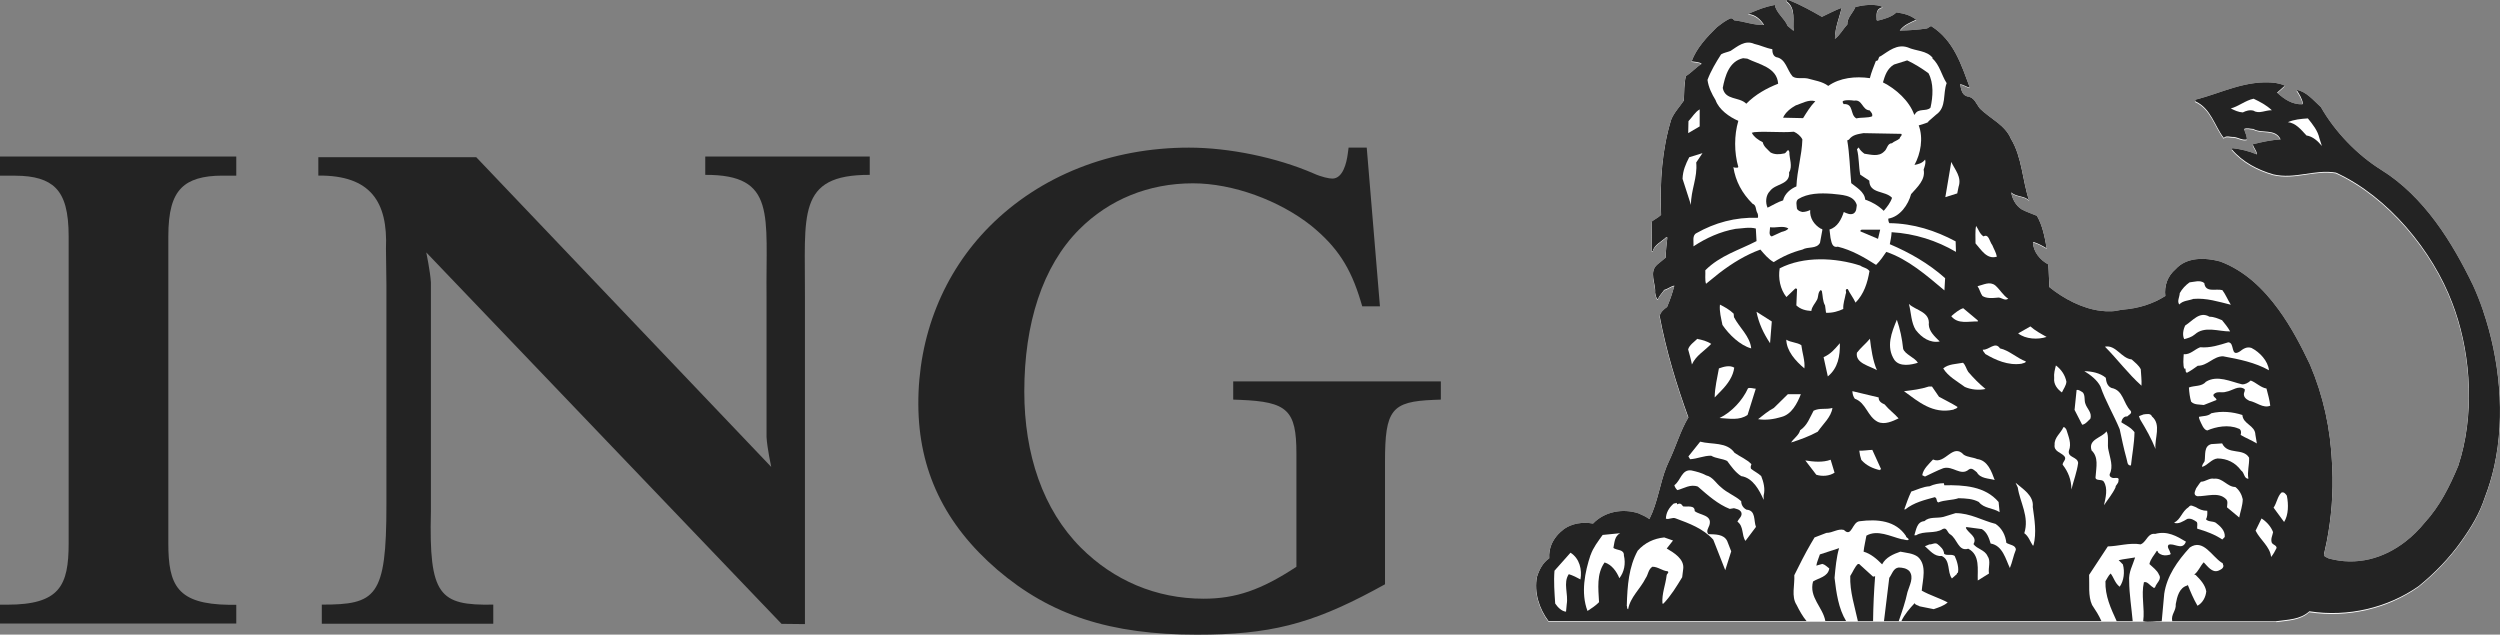 <?xml version="1.0" encoding="UTF-8"?><svg id="Layer_2" xmlns="http://www.w3.org/2000/svg" viewBox="0 0 390 99"><rect x="0" y="0" width="390" height="99" fill="#808080" stroke="none"/><defs><style>.cls-1{fill:#232323;}.cls-1,.cls-2,.cls-3{fill-rule:evenodd;}.cls-2{fill:#fff;}.cls-3{fill:#f60;}</style></defs><g id="svg2"><g id="Layer_1-2"><g id="g9"><g id="g11"><path id="path13" class="cls-1" d="M2.42,27.41c2.93,0,4.97,.62,6.24,1.89,1.42,1.42,2.05,3.76,2.05,7.59v47.86c0,6.62-1.39,9.58-9.59,9.58H0v2.94H36.86v-2.92h-1.11c-8.12-.11-9.49-3.05-9.49-9.59V36.88c0-3.82,.63-6.15,2.05-7.57,1.28-1.29,3.36-1.91,6.35-1.91h2.2v-2.98H0v2.98H2.42Z"/><path id="path15" class="cls-1" d="M120.31,72.84s-.64-2.99-.73-4.66v-21.86c-.14-12.75,1.6-19.09-9.56-19.04v-2.86h25.66v2.86c-11.49-.05-10.04,6.3-10.11,19.04v51.04l-3.65-.04-55.42-57.94s.62,2.98,.72,4.66v35.8c-.31,13.06,1.3,14.64,9.73,14.48v2.98h-26.75v-2.98c8.43,0,10.09-1.11,10.08-15.55V44.37l-.07-5.6c.31-7.25-2.37-11.45-10.55-11.38v-2.87h24.63s46.03,48.33,46.03,48.33Z"/><path id="path17" class="cls-1" d="M213.21,23.03h-2.83l-.13,.97c-.19,1.44-.76,3.86-2.41,3.86-.47,0-1.64-.22-2.96-.82-5.73-2.48-13.15-4.01-19.4-4.01-12.16,0-23.19,4.35-31.08,12.26-7.24,7.26-11.2,17.15-11.14,27.84,.05,10.24,4.08,18.65,12.32,25.75,8.31,7.1,17.61,10.13,31.14,10.13,11.27,0,17.72-1.62,27.61-6.92l1.73-.94v-19.1c0-8.14,1-9.41,7.63-9.67l1.08-.04v-2.84h-32.39v2.84l1.08,.04c7.38,.29,8.78,1.61,8.78,8.34v17.7c-5.48,3.61-9.46,4.98-14.48,4.98-7.43,0-14.04-2.87-19.12-7.94-5.95-5.94-8.85-14.6-8.85-24.39,0-10.54,2.81-19.53,8.6-25.31,4.61-4.6,10.73-7.16,17.71-7.16,6.24,0,13.48,2.67,18.45,6.61,4.04,3.3,6.14,6.5,7.72,11.78l.24,.8h2.76l-2.06-24.76Z"/></g><g id="g19"><path id="path21" class="cls-2" d="M355.08,97.06c1.8-.27,3.71-.23,5.15-1.55,6.08,.93,12.25-.57,17.03-3.92,2.52-2.03,4.79-4.39,6.63-6.96,1.62-2.27,2.89-4.38,3.72-6.92,.62-1.57,1.1-3.19,1.47-4.87,1.74-7.89,.82-16.71-1.75-24.21-.47-1.39-1.01-2.74-1.59-4.03-3.21-6.62-7.57-13.77-14.3-17.96-3.79-2.36-7.27-6.01-9.41-9.79-1.16-1.05-2.28-2.43-3.78-2.68,.41,.68,.86,1.34,.98,2.13l-.09,.11c-1.6,.05-2.85-.8-3.94-1.82l1.2-1.09c-.46-.23-.98-.32-1.48-.44-4.6-.52-8.38,1.6-12.46,2.62l-.06,.23c2.5,1.11,3.03,3.87,4.49,5.74,.36-.43,.98-.12,1.48-.16,.73,.04,1.41,.57,2.12,.38,.02-.61-.32-1.09-.43-1.64,.43-.2,.95-.02,1.44,0,1.32,.77,3.43-.14,4.26,1.64-1.5,.09-2.92,.41-4.33,.75,.09,.57,.66,1.02,.62,1.59-1.21-.5-2.48-.82-3.83-.97l-.07,.2c1.71,2,4.05,3.19,6.45,3.89,3.44,.8,6.47-.84,9.79-.27,8.16,3.73,15.13,12.27,18.16,20.37,.15,.39,.29,.78,.43,1.18,2.54,7.4,3.02,16.49,.48,24.21-1.35,3.21-2.84,6.24-5.23,8.85-.9,1.11-1.9,2.1-2.99,2.94-3.42,2.66-7.63,3.83-11.98,2.64-.27-.19-.82-.23-.73-.71,.15-.63,.29-1.28,.42-1.94,.72-3.7,1.05-7.59,.86-11.48,0-.17,0-.33-.01-.5-.24-5.65-1.37-10.72-3.44-15.61-1.33-2.8-2.92-5.86-4.91-8.6-2.38-3.27-5.33-6.1-9.12-7.51-2.32-.62-5.19-.73-6.95,1.2-1.25,1.1-1.77,2.57-1.59,4.19-1.96,1.24-4.16,1.91-6.56,2.11-.59,.05-1.19,.27-1.8,.26-.58,.03-1.14,0-1.7-.07-2.88-.35-5.8-1.91-8.02-3.69-.05-1.18-.11-2.3-.16-3.55-1.27-.66-2.32-1.91-2.41-3.39l.11-.11c.73,.23,1.37,.59,2.03,.97-.3-1.77-.64-3.53-1.52-5.07-.82-.34-1.64-.62-2.41-1.03-.89-.59-1.46-1.66-1.59-2.64,.8,.77,2.18,.5,2.8,1.32-1.07-3.16-1.09-6.78-2.85-9.67-.89-2.14-3.21-3.12-4.81-4.68-.62-.75-.86-1.8-1.98-1.92-.91-.23-.98-1.25-1.14-1.91,.57,.07,1.04,.45,1.52,.54-1.32-3.5-2.48-7.39-6.06-9.62l-.61,.39c-1.39,.2-2.87,.3-4.26,.34,.62-.91,1.71-1.3,2.57-1.71-1-.75-1.83-.93-3.08-1.13-.73,.72-2.04,1.09-2.98,1.3l-.12-.09c-.02-.82-.21-1.82,1.02-2.03-1.19-.57-3.15-.34-4.36,0-.34,.89-1.32,1.68-1.25,2.74-.7,.73-1.2,1.71-1.94,2.23-.02-1.75,.73-3.37,1.04-4.85-1.02,.39-2.07,.93-3.07,1.41-1.61-.93-3.32-1.86-5.05-2.57-.16-.07-.5-.13-.43,.16,1.48,1.07,.91,3.07,1.07,4.59l-.93-.77c-.46-1.16-1.77-2-2-3.27-1.55,.3-2.54,.71-3.98,1.32l-.2,.11c1.07,0,1.98,.84,2.5,1.68-1.62,.09-3.05-.55-4.65-.71-.16-.16-.3-.34-.55-.32-.8,.3-1.48,.86-2.18,1.41-1.57,1.55-3.17,3.26-3.92,5.3,.53,.09,1.19,.07,1.57,.38-.86,.52-1.62,1.41-2.46,1.91-.3,1.18-.25,2.53-.32,3.82-.66,1-1.55,1.89-1.98,3.01-1.41,4.57-1.78,9.64-1.57,14.83-.46,.44-1.05,.71-1.48,1.05l.05,4.64h.11c.2-.97,1.37-1.52,2.07-2.18h.23c-.11,1.05-.25,2.09-.27,3.16l-1.32,1.09c-1.32,1.16-.21,2.91-.32,4.37,.09,.38,.16,.95,.43,1.05,.16-.57,.66-.98,.98-1.48,.57-.13,1.07-.59,1.59-.66-.3,1.14-.68,2.25-1.14,3.34-.22,.14-.47,.34-.69,.57-.23,.25-.42,.53-.47,.84,1.03,5.39,2.64,10.71,4.48,15.79-1.25,2.12-1.96,4.61-3,6.8-.15,.3-.28,.62-.41,.93-1.05,2.65-1.37,5.6-2.67,8.14-.53-.36-1.1-.64-1.68-.89-2.46-.82-5.31-.3-7.11,1.59-1.6-.3-3.24-.02-4.49,.82-.9,.67-1.59,1.48-1.99,2.43-.27,.66-.4,1.38-.36,2.17-1.02,.7-1.57,1.79-1.91,2.89-.48,2.46,.39,5.01,1.8,6.9h113.53Z"/><path id="path23" class="cls-2" d="M340,45.9c-.02,.59-.46,1.25-.07,1.75,.55-.62,1.46-.59,2.19-.86,2.02-.18,3.96,.45,5.85,.91-.47-.75-.8-1.59-1.32-2.28-1.05-.27-2.64,.45-2.82-1.09-.64-.55-1.65-.16-2.3-.12-.64,.46-1.16,1.02-1.53,1.68h0Z"/><path id="path25" class="cls-2" d="M270.39,26.26s-.02-.02-.03-.02c0,0,0,.01,0,.02h.03Z"/><path id="path27" class="cls-2" d="M278.67,46.48l1.37-1.32c.12,0,.2,.02,.27,.12l-.11,2.52c.66,.62,1.48,.82,2.34,.87,.07-.68,.59-1.16,.89-1.75,.25-.48,.09-1.18,.59-1.53l.16,.16c.16,.75,.12,1.59,.51,2.25,.05,.36,.11,.82,.16,1.14,1,.05,1.91-.23,2.69-.59-.05-.86,.25-1.57,.38-2.37,.21-.27-.25-.77,.32-.75,.32,.68,.89,1.39,1.21,2.11,1.32-1.34,1.87-3.09,2.19-4.91-.38-.53-.98-.53-1.44-.87-3.87-1.25-8.84-1.5-12.58,.43-.24,1.55,.08,3.26,1.06,4.48Z"/><path id="path29" class="cls-2" d="M242.47,89.18c-.14,1.76,0,3.4,.11,5.13,.37,.57,1.03,1.23,1.68,1.28l.12-1.16c.27-1.62-.59-3.34,.32-4.7,.64,.2,1.27,.52,1.82,.82,.27-1.5-.11-3.25-1.55-4.16,0,0-2.5,2.8-2.5,2.8Z"/><path id="path31" class="cls-2" d="M248.1,86.72c-.89,2.66-1.55,5.95-.47,8.75,.61-.41,1.25-.8,1.79-1.36-.11-2.14-.41-4.43,.87-6.2,1.11,.34,1.87,1.41,2.3,2.46,.75-.96,1.01-2.28,.71-3.55,.05-1-1.1-.77-1.64-1.18,.18-.84,.16-1.82,1.05-2.29l-2.73,.27c-.7,1-1.48,1.98-1.87,3.12Z"/><path id="path33" class="cls-2" d="M253.72,94.58c.12,.21,0,.57,.23,.62,.34-1.91,1.89-3.15,2.74-4.83,.41-.57,.38-1.37,1.04-1.8,.89,0,1.53,.64,2.39,.71,.27,.2-.14,.38-.16,.61-.18,1.55-.77,2.83-.66,4.42h.16c1.21-1.27,2.03-2.65,2.92-4.11l.16-1.29c.2-1.55-1.48-2.55-2.57-3.18l.98-1.25-1.37-.48c-1.6,.16-3.03,.82-4.15,2.07-1.38,2.55-1.61,5.42-1.7,8.51h0Z"/><path id="path35" class="cls-2" d="M259.85,81.08c.52,.16,1-.27,1.52-.04,2.1,.77,4.29,1.57,5.86,3.32l1.87,4.75,.93-2.93-.62-1.59c-.52-1.14-1.96-1.05-2.94-1.09-.41-.45,.02-.98,.16-1.41,.47-1.61-1.51-1.53-2.3-2.18,.05-.98-1.14-.64-1.8-.73l-.23-.27c-.13-.2-.47-.2-.66-.05-.05-.07-.14-.11-.09-.23l-.51,.12c-.7,.62-1.18,1.41-1.2,2.34h0Z"/><path id="path37" class="cls-2" d="M261.17,75.85c.07,.29,.25,.59,.48,.77,1.03-.27,2-.97,3.19-.55,1.53,1.34,3.12,2.75,4.97,3.48l.66-.12c.41,.14,.86,.16,1.14,.62,.25,.62-.38,.98-.59,1.48,1.03,.75,.62,2.1,1.26,3l1.64-2.18c-.38-.96,.02-2.59-1.48-2.68-.5-.25-.84-.75-.82-1.32-.98-.89-2.18-1.27-3.17-2.18-.8-.64-1.27-1.62-2.3-1.85-.7-.38-1.47-.59-2.3-.77-1.53-.23-1.67,1.59-2.67,2.3Z"/><path id="path39" class="cls-2" d="M263.36,71.36l.28,.43c1.14-.07,2.17-.57,3.28-.55,.75,.46,1.73,.44,2.5,.82,.62,.84,1.28,1.8,2.18,2.37,1.85,.27,2.87,2.25,3.51,3.71v-.71c.27-.97-.02-2.12-.39-3-.46-.46-1.11-.76-1.59-1.16-.09-.29-.02-.43,.07-.71-.71-.75-1.75-1.16-2.62-1.75-1.21-1.75-3.53-1.27-5.38-1.75l-1.84,2.3h0Z"/><path id="path41" class="cls-2" d="M263.32,54.67c.2,.71,.45,1.59,.58,2.34,.64-1.41,1.9-2.04,3.01-3.2-.64-.44-1.43-.64-2.14-.78v-.04c-.5,.5-1.28,1-1.46,1.68Z"/><path id="path43" class="cls-2" d="M267.46,62.16l1.02-1.05c1.03-1.05,1.87-2.25,2.03-3.6-.73-.43-1.68-.14-2.39,.11-.26,1.48-.64,2.94-.66,4.53h0Z"/><path id="path45" class="cls-2" d="M268.21,65.37c1.57,.09,3.1,.41,4.38-.47l1.27-4.1c-.41-.02-.82-.2-1.2-.07-.84,1.87-2.53,3.71-4.44,4.64Z"/><path id="path47" class="cls-2" d="M268.67,50.85c1.02,1.5,2.73,3.19,4.49,3.66-.2-1.91-1.84-3.23-2.69-4.87l-.05-.55c-.66-.64-1.46-1.07-2.14-1.41-.11,1.1,.19,2.14,.39,3.17h0Z"/><path id="path49" class="cls-2" d="M274.22,65.55c1.21,.21,2.5,0,3.62-.35,1.62-.38,2.51-2.16,3.05-3.54h-2.03l-2.19,2.14c-.86,.46-1.69,1.14-2.46,1.75h0Z"/><path id="path51" class="cls-2" d="M273.98,48.78c.34,1.77,1.09,3.39,2.12,4.92l.27-3.39s-2.39-1.52-2.39-1.52Z"/><path id="path53" class="cls-2" d="M281.44,57.63c.14-1.14-.34-2.46-.47-3.62-.69-.46-1.65-.41-2.35-.86,.04,1.8,1.45,3.32,2.82,4.48Z"/><path id="path55" class="cls-2" d="M279.37,69.19c1.44-.46,2.82-.96,4.14-1.69,.84-1.2,2.12-2.3,2.3-3.71-1.05,.29-1.96-.04-2.94,.44-.59,1.07-.96,2.28-2.1,3.05-.18,.77-1.02,1.3-1.41,1.91Z"/><path id="path57" class="cls-2" d="M281.6,71.99l1.71,2.23c.91,.3,2.05,.2,2.85-.32l-.62-2.03c-1.2,.46-2.64,.32-3.94,.12Z"/><path id="path59" class="cls-2" d="M284.45,55.88l.66,3.01c1.59-1.3,1.92-3.19,1.88-5.19-.91,1.05-1.45,1.68-2.54,2.18h0Z"/><path id="path61" class="cls-2" d="M288.94,61.18c.02,.43,.14,.84,.39,1.18,1.77,.63,1.96,2.8,3.6,3.62,1.07,.48,2.3-.12,3.23-.55-.71-.8-1.51-1.35-2.19-2.19-.48-.2-.96-.5-.93-1.09l-4.1-.97h0Z"/><path id="path63" class="cls-2" d="M290.35,71.92c.78,.89,1.82,1.34,2.92,1.59-.18-.25,.12,0,.16-.16l-1.37-3c-.68,.02-1.39,.16-2.02,.11,.04,.5,.16,.99,.32,1.45h0Z"/><path id="path65" class="cls-2" d="M292.76,57.9c-.64-1.48-.91-3.27-1.09-4.91-.68,.82-1.39,1.34-2.03,2.18-.3,1.68,2.11,2.1,3.12,2.73Z"/><path id="path67" class="cls-2" d="M295.54,56.36c.82,1.07,2.62,.7,3.63,.38-.48-.82-2.02-1.3-2.3-2.18-.16-1.57-.47-3.09-.98-4.53-.8,1.93-1.76,4.23-.35,6.33Z"/><path id="path69" class="cls-2" d="M296.97,61.18c2.28,1.66,4.51,3.59,7.7,2.89,.23-.16,.62-.14,.66-.43-.94-.59-1.93-1.05-2.89-1.59l-1.09-1.59h-.5c-1.23,.41-2.56,.57-3.87,.73h0Z"/><path id="path71" class="cls-2" d="M297.02,79.64h.16c1.37-1.09,2.99-1.46,4.6-1.91,.44,.16,.16,.64,.55,.82,.98-.41,2.17-.32,3.17-.66,1.21,.05,2.19,.07,3.17,.59,.77,1.02,2.23,.91,3.24,1.59l-.16-1.59c-2.12-2.48-5.42-2.66-8.47-2.62l-.07-.32c-.73,0-1.55,.16-2.23,.48-.98,.04-1.91,.52-2.85,.82-.44,.87-.78,1.91-1.1,2.8Z"/><path id="path73" class="cls-2" d="M298.85,51.67c.89,1.16,2.21,2.05,3.71,1.75-.77-.75-1.66-1.55-1.71-2.62,.23-2.03-2-2.18-3.1-3.23,.36,1.37,.32,2.89,1.09,4.1Z"/><path id="path75" class="cls-2" d="M298.62,83.66h.27c1.21-.76,2.96-.18,4.15-.98,.66-.34,.7,.57,1.16,.82,1.11,.68,1.25,2.73,2.82,2.25,1.89,.98,1.41,3.28,1.48,4.96l1.75-1.09c-.16-.89,.34-1.96-.23-2.73-.43-.97-1.61-1.07-2.18-1.86,.68-1.16-.86-1.7-1.19-2.55l.09-.12,2.41,.32c.83,.5,1.12,1.41,1.37,2.25,1.89,.32,2.35,2.46,3.01,3.82,.39-.93,.55-1.94,.93-2.84,.02-.75-.98-.75-1.48-1.09-.14-1.16-.66-2.26-1.68-2.96-2.1-.52-3.94-1.68-6.24-1.68l-1.92,.59c-1.05,.25-2.16-.07-2.96,.66-1.19,.09-1.28,1.39-1.57,2.23h0Z"/><path id="path77" class="cls-2" d="M299.82,74.29l.44,.2c.93-.44,1.87-.93,2.85-1.3,1.52-.43,2.71,1.3,3.99,.21,.48-.34,.88,.16,1.25,.43,.55,1,1.82,.93,2.78,1.21-.48-1.3-1.07-3.07-2.73-3.28-.66-.29-1.44-.27-2.07-.66-1.75-1.93-2.89,1.59-4.81,.73-.68,.76-1.52,1.46-1.69,2.46Z"/><path id="path79" class="cls-2" d="M300.26,85.37c.73,.61,1.48,1.66,2.61,1.52,1.42,.66,.83,2.52,1.6,3.5l.82-.73-.07-.04,.12-.11,.05,.07c.23-.69-.09-1.89-.48-2.69-.52-.36-1.14,.02-1.64-.32-.07-.73-.53-1.09-1.05-1.55-.37-.27-.84,.09-1.25,.07l-.71,.28h0Z"/><path id="path81" class="cls-2" d="M303.11,57.63c.75,1.25,2.21,2.03,3.37,2.89,.95,.44,2.21,.54,3.23,.32-.98-.8-1.87-1.7-2.69-2.66-.32-.45-.39-1.02-.82-1.43-1.08,.21-2.28,.18-3.1,.89h0Z"/><path id="path83" class="cls-2" d="M304.36,49.49c1.05,1.29,2.67,.77,4.15,.82v-.16l-2.28-1.92c-.64,.21-1.32,.77-1.87,1.25h0Z"/><path id="path85" class="cls-2" d="M262.43,28.03l1.32,4.1c-.02-2.32,1.05-4.25,.82-6.62l.98-1.46-2.08,.64c-.55,1.05-1,2.1-1.04,3.35Z"/><path id="path87" class="cls-2" d="M263.32,20.93l1.8-1.05v-2.66c-.75,.46-1.17,1.23-1.75,1.85l-.04,1.86Z"/><path id="path89" class="cls-2" d="M300.26,25.07c-.44,.57-1.09,.71-1.64,.82,.95-1.75,1.41-4.19,.66-6.17,.5-.18,1.05-.27,1.53-.54l-.05-.04,1.26-1.1c1.66-1.14,1.02-3.3,1.64-4.91-.82-1.28-1.07-2.82-2.26-3.89l.07-.04c-.94-1.18-2.62-1.05-3.9-1.64-1.68-.57-2.98,.59-4.19,1.37-.52,.09-.2,.77-.77,.75-.32,.84-.71,1.75-.93,2.68-2.26-.32-4.69-.07-6.49,1.21-.96-.7-2.12-.84-3.24-1.16-.82-.16-1.75,.14-2.34-.32-.86-.97-1.05-2.75-2.53-3-.52-.18-.63-.75-.63-1.25-.98-.16-1.85-.61-2.81-.82-1.45-.66-2.61,.39-3.71,1.09-.48,.21-1.02,.27-1.48,.55-.82,1.27-1.6,2.57-2.12,3.98,.16,1.16,.66,2.19,1.26,3.16,.52,1.48,2.16,2.64,3.55,3.23-.66,2.25-.66,4.94,0,7.21,0,0-.04,.03-.04,.02,0,0-.07,.06-.07,.06-.22,0-.45,.04-.63-.06h-.03c.32,2.17,1.34,4.07,3,5.71,.59,.21,.46,.91,.71,1.37,.16,.2,.18,.63,.11,.82-3.55-.11-6.72,.77-9.56,2.39-.73,.36-.41,1.37-.47,2.07,2-1.32,4.17-2.3,6.56-2.73,1.02-.07,2.19-.32,3.17-.05l.11,1.96c-2.71,1.41-5.67,2.23-8,4.55,.05,.7-.09,1.52,.12,2.12l2.07-1.69c2-1.52,4.1-2.82,6.4-3.66,.62,.73,1.26,1.5,2.08,1.95,1.39-.89,2.89-1.54,4.49-1.95,.84-.5,2.18-.05,2.73-1.05l.39-2.07c-.07-.05-.11-.13-.23-.11-1.07-.62-1.77-1.68-1.68-2.94-.36,.18-.77,.3-1.21,.32-.37-.09-.7-.18-.86-.55-.02-.46-.25-1.14,.2-1.48,1.48-.91,3.4-.96,5.26-.82,1.39,.18,3.4,.11,3.87,1.75-.06,.48-.02,1-.5,1.32-.5,.27-1.07-.02-1.53-.23-.36,1.11-.98,2.37-2.23,2.73l.16,1.32c.16,.59,.2,1.57,1.14,1.36,2.16,.52,4.07,1.64,5.97,2.84,.64-.64,1.14-1.37,1.59-2.03,3.37,1.14,6.29,3.66,9.07,6.01l.12-1.91c-2.64-2.34-5.58-4-8.64-5.3,.12-.62,.25-1.21,.27-1.86,3.62,.2,7.06,1.32,10.05,3.07l-.05-1.64c-3.14-1.68-6.58-2.8-10.34-2.84-.14-.21-.18-.5-.16-.71,1.82-.3,3.12-2.18,3.56-3.82,.93-1.07,2.28-2.23,1.96-3.82,.04-.13,.09-.27,.13-.41,.12-.4,.22-.82,.09-1.19Z"/><path id="path91" class="cls-2" d="M303.43,30.92l1.87-.59,.2-1.05c.53-1.52-.59-2.66-1.14-3.87l-.93,5.51h0Z"/><path id="path93" class="cls-2" d="M308.14,38.13c.89,.97,1.75,2.55,3.33,2.07-.12-.66-.48-1.2-.71-1.79-.41-.48-.55-1.85-1.37-1.36-.62-.41-.77-1.1-1.16-1.64-.18,.84-.07,1.89-.09,2.73Z"/><path id="path95" class="cls-2" d="M308.46,44.8c.34,.48,.44,1.1,.77,1.53,.62,.41,1.53,.34,2.28,.27,.68-.16,1.12,.59,1.75,.16-.79-.5-1.27-1.41-2.03-2.07-.89-.71-1.84-.09-2.78,.11Z"/><path id="path97" class="cls-2" d="M309.67,55.38c1.57,.93,3.57,1.85,5.67,1.53,.23-.12,.62-.09,.66-.37-1.3-.46-2.66-1.75-4.02-2.03-.75-1.16-1.73,.3-2.69,.2,.02,.27,.29,.48,.39,.66Z"/><path id="path99" class="cls-2" d="M314.4,75.47l.34,.73c.34,2.37,1.84,4.55,1.02,7.14,.68,.48,.89,1.27,1.32,1.91h.11c.52-1.98,.16-4.03-.11-6.01,.2-1.8-1.62-2.84-2.69-3.78Z"/><path id="path101" class="cls-2" d="M314.8,52.17c1.19,.91,3.08,1,4.44,.55-.86-.48-1.82-1-2.53-1.64l-1.91,1.09Z"/><path id="path103" class="cls-2" d="M320.41,59.16c-.12,.96,.52,1.75,1.21,2.23,.25-.57,.66-1.05,.7-1.68-.2-.98-.75-1.86-1.64-2.52-.16,.63-.34,1.24-.27,1.98Z"/><path id="path105" class="cls-2" d="M320.49,69.53c-.16,1.07,1.02,1.21,1.52,1.8,.41,.5-.27,.84-.27,1.32,.86,1.11,1.37,2.39,1.37,3.87,.34-1.39,.87-2.71,1.05-4.14-.09-1-1.68-.8-1.44-1.91,.45-1.14-.09-2.25-.39-3.27-.09-.16-.3-.48-.47-.39-.42,.93-1.44,1.59-1.37,2.73Z"/><path id="path107" class="cls-2" d="M323.61,64.11l1.18,2.3c.53-.06,.86-.57,1.27-.93,.32-.96-.52-1.57-.77-2.35-.21-.55,0-1.27-.39-1.75-.29-.18-.64-.48-.98-.39l-.31,3.12h0Z"/><path id="path109" class="cls-2" d="M325.13,58.07c.93,.57,2,1.39,2.5,2.39,.8,2.32,2.08,4.42,3.01,6.67,.34,1.57,.62,2.97,1.05,4.52,.16,.4,.07,1.2,.71,1.14,.18-1.73,.52-3.39,.55-5.19-.57-.75-1.32-1.07-2.03-1.53v-.16c.09-.39,.41-.84,.89-.77,.2-.23,.82-.46,.55-.87-1.19-1.18-1.12-3.22-3.01-3.59-.66-.27-.82-.95-.88-1.59-.89-.75-2.21-1-3.33-1.02Z"/><path id="path111" class="cls-2" d="M326.22,70.4c1.16,1.06,.76,2.61,.66,4.05-.18,.87,.91,.36,1.26,.82,.7,1.05,.29,2.57,.04,3.71,.62-.94,1.32-1.76,1.8-2.78-.02-.39,.47-.57,.46-1.05,.2-.66-.57-.36-.89-.44-.27-.07-.57-.25-.48-.61,.59-1.14,.05-2.5-.18-3.64-.27-.94,.12-2.18-.32-3-.73,1-2.89,1.23-2.35,2.94h0Z"/><path id="path113" class="cls-2" d="M328.34,54.24c2.03,2.05,3.51,4.11,5.7,6.09,.05-.88-.07-1.71-.11-2.57-.32-.61-.91-1.07-1.41-1.52-1.61-.16-2.46-2.33-4.17-1.99Z"/><path id="path115" class="cls-2" d="M333.65,65.08c.05,.2,.14,.38,.23,.59,.89,1.46,1.73,2.96,2.35,4.53-.18-1.68,.96-3.78-.55-5.07-.2-.55-.89-.36-1.32-.32l-.71,.27Z"/><path id="path117" class="cls-2" d="M339.11,81.71c.64,.29,1.46-.23,2.07-.59,.57-.14,1.05,.18,1.48,.48,.18,.36,0,.7,.06,1.05,1.37,.39,2.71,.89,3.92,1.68l.38-.38c.09-.98-.68-1.68-1.41-2.23-.48-.28-1.19-.12-1.52-.55,.23-.36,.23-.91,.2-1.32-.75,0-1.23-.23-1.85-.59-.38-.11-.73-.43-1.05,0-1.14,.78-1.2,1.91-2.3,2.46h0Z"/><path id="path119" class="cls-2" d="M340.71,53.07c.57-.16,1.16-.32,1.64-.73,1.52-1.39,3.73-.46,5.51-.48-.34-.62-.82-1.23-1.25-1.75-.64-.25-1.23-.55-1.96-.55-1.55-.91-2.59,.62-3.78,1.36-.32,.62-.47,1.53-.16,2.14Z"/><path id="path121" class="cls-2" d="M340.75,57.75c0-.06,0-.14,.07-.16,.2,.18-.02,.61,.32,.7,.59-.29,1.14-.7,1.68-1.09,1.53,0,2.44-1.48,3.94-1.48,2.5,.45,4.99,.95,7.17,2.18-.16-1.48-1.43-2.82-2.73-3.48-.73-.25-1.3,.14-1.83,.55-1.53,.96-.73-1.39-1.8-1.43-1.39,.44-2.83,.91-4.37,.78-.91,.34-1.55,1.18-2.57,1.09-.05,.75-.16,1.66,.11,2.34h0Z"/><path id="path123" class="cls-2" d="M341.8,62.83c.47,.5,1.27,.41,1.96,.5l1.98-.77c.02-.36-.59-.46-.46-.86,.55-.62,1.3-.18,1.98-.44,.96-.13,1.94-1.09,2.89-.38-.02,.11,.05,.27-.04,.38-.3,.71,.2,1.14,.75,1.41,1.12,.21,2.16,1.23,3.28,.77-.11-.93-.36-1.79-.59-2.68-.93-.16-1.59-.93-2.46-1.25-.39,.36-.89,.64-1.37,.59-1.75-.41-3.85-1.5-5.62-.38-.64,.77-1.78,.54-2.64,.88,.05,.78,.14,1.53,.35,2.24Z"/><path id="path125" class="cls-2" d="M342.55,76.36c-.14,.39-.52,1.03,.18,1.21,1.46,.05,3.33-.7,4.47,.43,.38,.3,.2,.91,.18,1.3l1.91,1.59c.18-.96,.52-1.82,.55-2.85-.16-.73-.52-1.43-1.16-1.91-1.26,0-1.99-1.47-3.33-1.28-.7-.16-1.32,.46-2.03,.46-.32,.32-.5,.71-.77,1.05h0Z"/><path id="path127" class="cls-2" d="M343.1,65.63c.29,.61,.64,1.61,1.21,1.68,1.34-.59,3.3-.96,4.81-.32,.5,.09,.5,.66,.39,1.03,.77,.45,1.71,.81,2.53,1.32l-.23-1.36c-.05-1.48-1.92-1.62-2.03-3.08-1.53-.5-3.23-.66-4.85-.27-.53,.48-1.28,.41-1.92,.55-.04,.18,.07,.29,.09,.45Z"/><path id="path129" class="cls-2" d="M343.49,73c.89-.25,1.45-1.23,2.41-1.32,1.46,.02,2.76,.61,3.67,1.86,.55,.36,.44,1.3,1.14,1.3-.2-1.12,.16-2.14,.12-3.28-.96-1.59-3.32-.36-4.21-2.23l-1.68,.11c-1.21,.3-.89,1.71-1.05,2.66-.14,.3-.41,.52-.38,.89h0Z"/><path id="path131" class="cls-2" d="M351.84,82.95c.71,1.41,2.26,2.48,2.42,4.1,.37-.44,.62-.93,.87-1.41-.02-.46-.55-.46-.76-.82-.2-.59,.12-1.11,.21-1.64-.29-.84-1-1.64-1.8-2.14,0,0-.93,1.91-.93,1.91Z"/><path id="path133" class="cls-2" d="M354.65,79.36l1.64,2.23c.7-1.12,.7-2.75,.43-4.1-.16-.25-.46-.66-.86-.48-.62,.64-.71,1.61-1.2,2.35h0Z"/><path id="path135" class="cls-2" d="M347.97,17.08c.59,.3,1.16,.57,1.87,.61,.48-.25,1.1-.43,1.69-.27,.84,.55,1.87-.11,2.84-.07-.86-.82-1.84-1.32-2.84-1.79-1.28,.27-2.3,1.18-3.56,1.52Z"/><path id="path137" class="cls-2" d="M356.88,19.22c1.2,.11,2.07,1.18,2.89,2.07,1.03,.16,1.8,.88,2.41,1.64l-.39-1.21c-.27-1.21-1.02-2.14-1.8-3.09-1.09,.07-2.17,.16-3.12,.59Z"/><path id="path139" class="cls-3" d="M271.88,9.23l.66,.07c1.78,.89,4.65,1.34,4.81,3.91-1.79,.71-3.53,1.67-4.96,3.12-1.09-1.12-3.31-.5-3.67-2.46,.34-1.84,1-4.16,3.16-4.64h0Z"/><path id="path141" class="cls-3" d="M273.59,20.77c2.07-.18,4.07,.11,6.22-.07,.52,.23,1.07,.68,1.32,1.21-.07,2.46-.82,4.8-.93,7.33-.93,.39-1.84,1.16-2.07,2.19-.84,.25-1.6,.75-2.42,1.14-.37-.77-.3-1.93,.35-2.57,.89-1.25,3.19-.96,3-2.94,.59-.96,.02-2.19,.05-3.19-.23-.75-.46,.25-.82,.23-.73,.16-1.48,.2-2.11-.16-.48-.51-1.07-.91-1.21-1.59-.64-.32-1.39-.82-1.71-1.48l.34-.09Z"/><path id="path143" class="cls-3" d="M276.1,35.61c.97,.13,2-.3,2.85,.18-.18,.32-.66,.45-1.05,.55l-1.53,.71c-.57-.14-.25-1.05-.27-1.43Z"/><path id="path145" class="cls-3" d="M280.08,16.61c.98-.32,2.03-.97,3.07-.66-.75,.75-1.34,1.73-1.91,2.64l-3.12-.07c.34-.82,1.2-1.5,1.96-1.91Z"/><path id="path147" class="cls-3" d="M289.22,15.86c1.29-.23,1.23,1.46,2.41,1.53,.21,.27,.5,.52,.39,.93-.68,.27-1.68,.14-2.46,.32-1.02-.57-.36-2.34-1.98-2.23-.09-.13-.27-.41-.04-.5,.5-.18,1.16-.11,1.69-.04h0Z"/><path id="path149" class="cls-3" d="M288.4,21.96c.57-.8,1.44-.86,2.25-1.03l5.9,.11c.25,.23-.23,.43-.23,.71-.37,.34-.89,.43-1.21,.75-.77,.02-.71,.93-1.25,1.32-.84,.84-2.07,.46-3.05,.32-.34-.25-.73-.59-.89-.98l-.27,.27c.34,1.28,.25,2.69,.5,3.98l1.41,.94c.02,2.09,2.48,1.52,3.56,2.69-.25,.75-.75,1.39-1.29,2.03-.87-.84-1.85-1.39-2.89-1.75-.09-1.23-1.43-1.95-2.19-2.57-.2-2.23-.25-4.51-.61-6.67l.27-.11Z"/><path id="path151" class="cls-3" d="M290.54,35.99h2.74l-.34,1.43-2.74-1.16c-.06-.23,.18-.29,.34-.27h0Z"/><path id="path153" class="cls-3" d="M295.46,10.22l2.03-.64c1.16,.54,2.26,1.23,3.32,2,.84,1.55,.7,3.64,.32,5.37-.62,.69-1.96,0-2.46,1.09h-.09c-.75-2.14-2.89-4.05-4.87-5.03,.32-1.09,.66-2.16,1.75-2.79h0Z"/><path id="path155" class="cls-2" d="M342.96,96.9h12.15c1.8-.27,3.71-.23,5.15-1.55,6.08,.94,12.25-.57,17.04-3.91,2.52-2.04,4.79-4.39,6.62-6.96,1.62-2.27,2.89-4.38,3.72-6.92,.61-1.57,1.1-3.19,1.47-4.87,1.74-7.88,.83-16.7-1.74-24.21-.48-1.39-1.01-2.74-1.6-4.02-3.21-6.62-7.57-13.77-14.3-17.96-3.79-2.36-7.27-6.01-9.41-9.79-1.16-1.05-2.28-2.44-3.78-2.69,.41,.68,.86,1.34,.98,2.14l-.09,.11c-1.59,.05-2.85-.8-3.94-1.82l1.21-1.09c-.46-.23-.98-.32-1.48-.43-4.6-.52-8.38,1.59-12.46,2.62l-.07,.23c2.5,1.11,3.03,3.87,4.49,5.74,.37-.44,.98-.12,1.48-.16,.73,.05,1.41,.57,2.11,.39,.02-.61-.31-1.09-.43-1.63,.43-.21,.96-.02,1.44,0,1.32,.77,3.44-.14,4.26,1.63-1.5,.09-2.92,.41-4.33,.75,.09,.57,.66,1.03,.62,1.59-1.21-.51-2.48-.82-3.83-.98l-.06,.2c1.71,2,4.05,3.19,6.44,3.89,3.44,.8,6.47-.84,9.79-.27,8.16,3.73,15.13,12.27,18.16,20.37,.15,.39,.29,.78,.43,1.18,2.54,7.4,3.02,16.5,.48,24.21-1.35,3.21-2.84,6.24-5.23,8.85-.9,1.11-1.9,2.1-2.99,2.94-3.42,2.66-7.63,3.83-11.98,2.64-.27-.18-.82-.23-.73-.7,.15-.63,.29-1.28,.42-1.93,.72-3.7,1.05-7.59,.86-11.48,0-.17-.01-.34-.02-.5-.24-5.65-1.37-10.72-3.44-15.61-1.33-2.8-2.91-5.86-4.91-8.6-2.38-3.27-5.33-6.1-9.12-7.51-2.32-.62-5.2-.73-6.95,1.21-1.26,1.09-1.78,2.57-1.6,4.18-1.96,1.24-4.16,1.92-6.56,2.12-.59,.05-1.19,.26-1.8,.26-.58,.03-1.15,0-1.7-.07-2.89-.35-5.81-1.9-8.02-3.69-.05-1.18-.12-2.3-.16-3.54-1.27-.66-2.32-1.92-2.41-3.39l.12-.11c.73,.23,1.37,.59,2.02,.98-.3-1.77-.64-3.53-1.52-5.07-.82-.34-1.65-.61-2.42-1.03-.89-.59-1.46-1.66-1.59-2.64,.79,.78,2.18,.5,2.8,1.32-1.07-3.16-1.09-6.78-2.85-9.67-.89-2.14-3.21-3.12-4.81-4.69-.62-.75-.86-1.79-1.98-1.91-.91-.23-.98-1.25-1.14-1.91,.57,.07,1.05,.45,1.53,.54-1.32-3.51-2.48-7.39-6.06-9.62l-.62,.38c-1.39,.21-2.87,.3-4.26,.34,.62-.91,1.71-1.3,2.57-1.71-1.01-.75-1.83-.93-3.08-1.14-.73,.73-2.04,1.09-2.98,1.3l-.11-.09c-.02-.82-.21-1.82,1.02-2.03-1.18-.57-3.14-.34-4.35,0-.34,.89-1.31,1.68-1.25,2.73-.7,.73-1.2,1.71-1.93,2.23-.02-1.75,.72-3.37,1.04-4.85-1.02,.38-2.07,.93-3.07,1.41-1.62-.93-3.32-1.87-5.05-2.57-.16-.07-.5-.14-.44,.16,1.48,1.07,.91,3.07,1.07,4.6l-.93-.77c-.46-1.16-1.77-2-2-3.28-1.55,.3-2.54,.71-3.98,1.32l-.2,.11c1.07,0,1.98,.84,2.5,1.68-1.62,.09-3.05-.55-4.64-.7-.16-.16-.29-.34-.55-.32-.8,.3-1.48,.87-2.19,1.41-1.57,1.54-3.17,3.26-3.92,5.3,.53,.09,1.19,.07,1.57,.39-.86,.52-1.62,1.41-2.46,1.91-.29,1.18-.25,2.53-.32,3.82-.66,1-1.55,1.89-1.98,3-1.41,4.57-1.78,9.65-1.57,14.84-.46,.43-1.05,.71-1.48,1.05l.05,4.64h.11c.21-.98,1.37-1.52,2.07-2.18h.23c-.11,1.05-.25,2.09-.27,3.16l-1.32,1.09c-1.32,1.16-.2,2.91-.32,4.36,.09,.39,.16,.96,.44,1.05,.16-.57,.66-.98,.97-1.48,.57-.14,1.07-.59,1.59-.66-.29,1.14-.68,2.25-1.14,3.34-.22,.14-.47,.34-.69,.57-.23,.25-.42,.54-.46,.85,1.02,5.39,2.63,10.71,4.48,15.79-1.26,2.11-1.96,4.61-3.01,6.79-.15,.31-.28,.62-.41,.93-1.05,2.65-1.37,5.6-2.67,8.15-.52-.37-1.09-.64-1.68-.89-2.47-.82-5.31-.29-7.11,1.59-1.6-.3-3.24-.02-4.49,.82-.9,.68-1.59,1.49-1.99,2.44-.27,.66-.4,1.38-.35,2.16-1.03,.71-1.57,1.8-1.91,2.89-.48,2.46,.38,5.02,1.8,6.9h101.38Z"/><path id="path157" class="cls-1" d="M387.37,48.48c-.48-1.39-1.01-2.74-1.6-4.02-3.21-6.62-7.57-13.77-14.3-17.96-3.79-2.36-7.27-6.01-9.41-9.79-1.16-1.05-2.28-2.44-3.78-2.69,.41,.68,.86,1.34,.98,2.14l-.09,.11c-1.59,.05-2.85-.8-3.94-1.82l1.21-1.09c-.46-.23-.98-.32-1.48-.43-4.6-.52-8.38,1.59-12.46,2.62l-.07,.23c2.5,1.11,3.03,3.87,4.49,5.74,.37-.44,.98-.12,1.48-.16,.73,.05,1.41,.57,2.11,.39,.02-.61-.31-1.09-.43-1.63,.43-.21,.96-.02,1.44,0,1.32,.77,3.44-.14,4.26,1.63-1.5,.09-2.92,.41-4.33,.75,.09,.57,.66,1.03,.62,1.59-1.21-.51-2.48-.82-3.83-.98l-.06,.2c1.71,2,4.05,3.19,6.44,3.89,3.44,.8,6.47-.84,9.79-.27,8.16,3.73,15.13,12.27,18.16,20.37,.15,.39,.29,.78,.43,1.18,2.54,7.4,3.02,16.5,.48,24.21-1.35,3.21-2.84,6.24-5.23,8.85-.9,1.11-1.9,2.1-2.99,2.94-3.42,2.66-7.63,3.83-11.98,2.64-.27-.18-.82-.23-.73-.7,.15-.63,.29-1.28,.42-1.93,.72-3.7,1.05-7.59,.86-11.48,0-.17-.01-.34-.02-.5-.24-5.65-1.37-10.72-3.44-15.61-1.33-2.8-2.91-5.86-4.91-8.6-2.38-3.27-5.33-6.1-9.12-7.51-2.32-.62-5.2-.73-6.95,1.21-1.26,1.09-1.78,2.57-1.6,4.18-1.96,1.24-4.16,1.92-6.56,2.12-.59,.05-1.19,.26-1.8,.26-.58,.03-1.15,0-1.7-.07-2.89-.35-5.81-1.9-8.02-3.69-.05-1.18-.12-2.3-.16-3.54-1.27-.66-2.32-1.92-2.41-3.39l.12-.11c.73,.23,1.37,.59,2.02,.98-.3-1.77-.64-3.53-1.52-5.07-.82-.34-1.65-.61-2.42-1.03-.89-.59-1.46-1.66-1.59-2.64,.79,.78,2.18,.5,2.8,1.32-1.07-3.16-1.09-6.78-2.85-9.67-.89-2.14-3.21-3.12-4.81-4.69-.62-.75-.86-1.79-1.98-1.91-.91-.23-.98-1.25-1.14-1.91,.57,.07,1.05,.45,1.53,.54-1.32-3.51-2.48-7.39-6.06-9.62l-.62,.38c-1.39,.21-2.87,.3-4.26,.34,.62-.91,1.71-1.3,2.57-1.71-1.01-.75-1.83-.93-3.08-1.14-.73,.73-2.04,1.09-2.98,1.3l-.11-.09c-.02-.82-.21-1.82,1.02-2.03-1.18-.57-3.14-.34-4.35,0-.34,.89-1.31,1.68-1.25,2.73-.7,.73-1.2,1.71-1.93,2.23-.02-1.75,.72-3.37,1.04-4.85-1.02,.38-2.07,.93-3.07,1.41-1.62-.93-3.32-1.87-5.05-2.57-.16-.07-.5-.14-.44,.16,1.48,1.07,.91,3.07,1.07,4.6l-.93-.77c-.46-1.16-1.77-2-2-3.28-1.55,.3-2.54,.71-3.98,1.32l-.2,.11c1.07,0,1.98,.84,2.5,1.68-1.62,.09-3.05-.55-4.64-.7-.16-.16-.29-.34-.55-.32-.8,.3-1.48,.87-2.19,1.41-1.57,1.54-3.17,3.26-3.92,5.3,.53,.09,1.19,.07,1.57,.39-.86,.52-1.62,1.41-2.46,1.91-.29,1.18-.25,2.53-.32,3.82-.66,1-1.55,1.89-1.98,3-1.41,4.57-1.78,9.65-1.57,14.84-.46,.43-1.05,.71-1.48,1.05l.05,4.64h.11c.21-.98,1.37-1.52,2.07-2.18h.23c-.11,1.05-.25,2.09-.27,3.16l-1.32,1.09c-1.32,1.16-.2,2.91-.32,4.36,.09,.39,.16,.96,.44,1.05,.16-.57,.66-.98,.97-1.48,.57-.14,1.07-.59,1.59-.66-.29,1.14-.68,2.25-1.14,3.34-.22,.14-.47,.34-.69,.57-.23,.25-.42,.54-.46,.85,1.02,5.39,2.63,10.71,4.48,15.79-1.26,2.11-1.96,4.61-3.01,6.79-.15,.31-.28,.62-.41,.93-1.05,2.65-1.37,5.6-2.67,8.15-.52-.37-1.09-.64-1.68-.89-2.47-.82-5.31-.29-7.11,1.59-1.6-.3-3.24-.02-4.49,.82-.9,.68-1.59,1.49-1.99,2.44-.27,.66-.4,1.38-.35,2.16-1.03,.71-1.57,1.8-1.91,2.89-.48,2.46,.38,5.02,1.8,6.9h40.25c-.59-.7-1.14-1.68-1.55-2.52-.86-1.3-.27-3.14-.36-4.64,.82-1.65,1.65-3.32,2.59-4.93,.19-.33,.38-.64,.57-.96l1.85-.71c.98,0,1.8-.71,2.73-.46,1.25,1.25,1.25-1.25,2.46-1.36,2.82-.36,5.62-.09,7.22,2.3,0,.32,.51,.32,.39,.62-.37,.11-.71-.12-1.09-.12-1.73-.43-3.76-1.53-5.47-.55-.07,.41-.15,.82-.24,1.23-.09,.44-.16,.86-.2,1.27,1.11,.32,2.05,1.12,2.89,1.98,.57-1.11,1.78-1.61,2.85-1.98,.93,.2,1.96,.23,2.74,.82,1.44,1.32,.73,3.57,.59,5.26,1.29,.73,2.73,1.14,4.05,1.84-.62,.55-1.43,.78-2.18,1.05l-2.19-.44c-.25-.18-.69-.18-.78-.5-.73,.77-1.62,1.8-2.07,2.8h31.2c-.41-.93-.89-1.66-1.46-2.52-.64-1.37-.38-3.23-.46-4.69l2.92-4.44c1.59-.02,3.4-.62,5.12-.32,.09-.04,.17-.08,.25-.13,.72-.5,.94-1.65,2.01-1.5,1.91-.52,3.37,.35,4.81,1.21-.05,.11-.09,.21-.15,.3-.6,.96-1.73-.11-2.55,.18-.34,.36,.16,.8,.23,1.21,.3,.41-.3,.36-.5,.43-.48,.07-1-.05-1.37-.43-.09-.12-.02-.25-.2-.27-.41,.68-1.01,1.3-1.16,2.07,.52,.5,1.23,1,1.48,1.64,.52,.75-.41,1.32-.59,1.98-.07,.13-.28,.13-.34,0-.48-.27-.89-.96-1.41-.78-.46,2.03,.16,4.05-.11,6.08,.89,.21,1.93-.05,2.89,0l.39-4.28c.41-2.77,2.05-5.1,3.99-7.22,2.09-1.43,3.44,1.39,4.98,2.37,.25,.05,.16,.32,.27,.48-.02,.46-.5,.64-.82,.78-.96,.34-1.66-.71-2.26-1.32-.57,.62-.82,1.43-1.48,1.91l.23,.07c.76,.75,1.48,1.55,1.65,2.55-.09,.91-.55,1.79-1.37,2.25-.61-1.05-1.11-2.21-1.52-3.28,.02,.05-.03,.07-.07,.12-1.26,.34-1.59,1.75-1.8,2.89,.07,1.12-.77,1.57-.55,2.68h16.24c1.8-.27,3.71-.23,5.15-1.55,6.08,.94,12.25-.57,17.04-3.91,2.52-2.04,4.79-4.39,6.62-6.96,1.62-2.27,2.89-4.38,3.72-6.92,.61-1.57,1.1-3.19,1.47-4.87,1.73-7.88,.82-16.7-1.74-24.2Z"/><path id="path159" class="cls-1" d="M282.84,90.71c.89-.57,2.32-.71,2.53-2.03-.36-.27-.68-.62-1.09-.71l-.93,.27c.07-.55,.37-1.16,.55-1.75l3-.98c-.41,1.36-.57,3.07-.71,4.64,.27,2.32,.62,4.8,1.8,6.73h-3.24c-.36-2.14-2.6-3.69-1.91-6.19h0Z"/><path id="path161" class="cls-1" d="M289.84,87.98h.18l2.18,1.98,.32-.07c-.18,2.32-.29,4.6-.32,7.01h-2.37c-.48-2.25-1.28-4.62-1.19-7.05,.41-.62,.68-1.39,1.19-1.87h0Z"/><path id="path163" class="cls-1" d="M294.71,90.17c.44-.57,.62-1.53,1.48-1.64,.62,.02,1.19,.11,1.65,.54,.8,1,.02,2.28-.27,3.28-.32,1.52-.87,3.11-1.37,4.55h-2.3l.82-6.73h0Z"/><path id="path165" class="cls-1" d="M329.26,89.46c.5,.64,.66,1.5,1.41,2.07,.66-.91,.82-2.32,.5-3.48l-.66-.66c.84-.2,1.73-.27,2.57-.43-.37,1.21-1.05,2.3-.93,3.71,.02,2.05,.36,4.1,.55,6.23h-2.5c-.91-2-1.82-3.91-1.75-6.23,.27-.41,.46-.89,.82-1.21h0Z"/><path id="path167" class="cls-2" d="M340.04,45.75c-.02,.59-.46,1.25-.07,1.75,.55-.62,1.46-.59,2.19-.87,2.03-.18,3.96,.45,5.85,.91-.48-.75-.8-1.59-1.32-2.28-1.05-.27-2.64,.45-2.82-1.1-.64-.54-1.64-.16-2.3-.11-.64,.45-1.16,1.02-1.53,1.68h0Z"/><path id="path169" class="cls-2" d="M270.42,26.1s-.02-.01-.03-.02c0,0,0,.01,0,.02h.03Z"/><path id="path171" class="cls-2" d="M278.7,46.32l1.37-1.32c.12,0,.21,.02,.27,.11l-.11,2.53c.66,.62,1.47,.82,2.34,.87,.07-.68,.59-1.16,.89-1.75,.25-.48,.09-1.18,.59-1.52l.16,.16c.16,.75,.11,1.59,.5,2.25,.05,.36,.11,.82,.15,1.14,1.01,.05,1.92-.23,2.69-.59-.05-.86,.25-1.57,.38-2.36,.21-.27-.25-.78,.32-.75,.32,.68,.89,1.39,1.21,2.12,1.32-1.34,1.87-3.09,2.18-4.92-.38-.52-.98-.52-1.44-.86-3.87-1.25-8.83-1.5-12.57,.43-.25,1.54,.07,3.25,1.05,4.48Z"/><path id="path173" class="cls-2" d="M242.5,89.02c-.14,1.75,0,3.4,.11,5.13,.37,.57,1.03,1.23,1.69,1.27l.11-1.16c.27-1.61-.59-3.33,.32-4.69,.64,.2,1.28,.52,1.82,.82,.27-1.5-.12-3.26-1.55-4.17,0,0-2.5,2.81-2.5,2.81Z"/><path id="path175" class="cls-2" d="M248.13,86.56c-.89,2.66-1.55,5.94-.48,8.75,.62-.41,1.25-.8,1.8-1.37-.11-2.14-.41-4.42,.87-6.2,1.11,.34,1.87,1.41,2.3,2.46,.76-.95,1.01-2.28,.71-3.54,.05-1-1.09-.77-1.64-1.18,.18-.84,.16-1.82,1.05-2.3l-2.73,.27c-.71,1-1.48,1.98-1.87,3.12Z"/><path id="path177" class="cls-2" d="M253.76,94.42c.11,.2,0,.57,.23,.62,.34-1.91,1.89-3.15,2.73-4.84,.41-.56,.39-1.36,1.05-1.79,.89,0,1.53,.64,2.39,.71,.27,.21-.14,.39-.16,.62-.18,1.55-.77,2.83-.66,4.42h.16c1.21-1.28,2.03-2.65,2.92-4.11l.16-1.29c.21-1.55-1.47-2.55-2.57-3.19l.98-1.25-1.37-.48c-1.59,.16-3.03,.82-4.14,2.07-1.39,2.54-1.61,5.42-1.7,8.52h0Z"/><path id="path179" class="cls-2" d="M259.89,80.92c.52,.16,1-.27,1.52-.05,2.1,.78,4.28,1.57,5.86,3.32l1.87,4.76,.93-2.94-.62-1.59c-.53-1.14-1.96-1.05-2.94-1.09-.41-.46,.02-.98,.16-1.41,.48-1.62-1.5-1.53-2.3-2.19,.05-.97-1.14-.64-1.8-.73l-.23-.27c-.14-.21-.48-.21-.66-.05-.04-.07-.13-.11-.09-.23l-.5,.11c-.71,.62-1.19,1.41-1.21,2.35h0Z"/><path id="path181" class="cls-2" d="M261.2,75.69c.07,.29,.25,.59,.48,.77,1.03-.27,2.01-.98,3.19-.55,1.53,1.34,3.12,2.75,4.97,3.48l.66-.11c.41,.13,.86,.16,1.13,.62,.25,.62-.38,.97-.59,1.48,1.02,.75,.62,2.09,1.25,3l1.64-2.18c-.38-.96,.02-2.59-1.47-2.69-.51-.25-.84-.75-.83-1.32-.98-.89-2.18-1.27-3.16-2.19-.8-.63-1.28-1.61-2.3-1.84-.71-.39-1.48-.59-2.3-.77-1.53-.23-1.67,1.59-2.67,2.3Z"/><path id="path183" class="cls-2" d="M263.39,71.2l.27,.44c1.14-.07,2.16-.57,3.28-.55,.75,.45,1.73,.43,2.5,.82,.62,.84,1.28,1.79,2.18,2.36,1.85,.27,2.87,2.26,3.51,3.71v-.7c.27-.98-.02-2.12-.38-3.01-.46-.45-1.12-.75-1.6-1.15-.09-.3-.02-.44,.07-.71-.71-.75-1.75-1.16-2.62-1.76-1.21-1.75-3.53-1.27-5.37-1.75l-1.84,2.3h0Z"/><path id="path185" class="cls-2" d="M263.35,54.51c.2,.71,.45,1.59,.59,2.35,.64-1.41,1.89-2.05,3.01-3.21-.64-.43-1.44-.64-2.14-.77v-.05c-.5,.5-1.28,1-1.46,1.68Z"/><path id="path187" class="cls-2" d="M267.49,62l1.02-1.05c1.03-1.05,1.87-2.26,2.03-3.6-.73-.43-1.68-.13-2.39,.12-.25,1.47-.64,2.93-.66,4.53h0Z"/><path id="path189" class="cls-2" d="M268.24,65.21c1.57,.09,3.1,.41,4.38-.48l1.28-4.09c-.41-.02-.83-.21-1.21-.07-.84,1.86-2.53,3.71-4.44,4.64Z"/><path id="path191" class="cls-2" d="M268.7,50.69c1.02,1.5,2.74,3.18,4.49,3.66-.2-1.91-1.84-3.23-2.69-4.87l-.05-.55c-.66-.64-1.46-1.07-2.14-1.41-.11,1.09,.19,2.13,.39,3.16h0Z"/><path id="path193" class="cls-2" d="M274.26,65.39c1.21,.2,2.51,0,3.62-.34,1.62-.39,2.51-2.16,3.05-3.55h-2.03l-2.18,2.14c-.86,.45-1.68,1.14-2.46,1.75h0Z"/><path id="path195" class="cls-2" d="M274.01,48.62c.34,1.78,1.1,3.39,2.12,4.92l.27-3.39s-2.39-1.52-2.39-1.52Z"/><path id="path197" class="cls-2" d="M281.48,57.47c.14-1.14-.34-2.46-.47-3.62-.68-.46-1.64-.41-2.35-.86,.05,1.79,1.45,3.32,2.82,4.48Z"/><path id="path199" class="cls-2" d="M279.41,69.03c1.43-.45,2.82-.96,4.15-1.68,.84-1.21,2.11-2.3,2.3-3.71-1.05,.29-1.96-.05-2.94,.43-.59,1.07-.96,2.28-2.1,3.05-.18,.77-1.02,1.29-1.41,1.91Z"/><path id="path201" class="cls-2" d="M281.63,71.83l1.71,2.23c.91,.29,2.05,.21,2.85-.32l-.61-2.02c-1.21,.45-2.65,.32-3.95,.11Z"/><path id="path203" class="cls-2" d="M284.48,55.72l.66,3c1.59-1.29,1.92-3.18,1.88-5.18-.91,1.05-1.44,1.68-2.54,2.18h0Z"/><path id="path205" class="cls-2" d="M288.97,61.02c.02,.44,.13,.84,.38,1.18,1.78,.64,1.96,2.8,3.6,3.62,1.07,.48,2.3-.11,3.23-.55-.7-.8-1.5-1.34-2.18-2.18-.48-.2-.96-.5-.93-1.09l-4.1-.98h0Z"/><path id="path207" class="cls-2" d="M290.38,71.76c.77,.88,1.82,1.34,2.91,1.59-.18-.25,.12,0,.16-.16l-1.37-3.01c-.68,.02-1.39,.16-2.03,.12,.05,.5,.16,1,.32,1.46Z"/><path id="path209" class="cls-2" d="M292.8,57.75c-.64-1.48-.9-3.28-1.09-4.91-.68,.82-1.39,1.34-2.03,2.18-.3,1.68,2.11,2.09,3.12,2.73Z"/><path id="path211" class="cls-2" d="M295.57,56.2c.83,1.07,2.62,.71,3.62,.39-.48-.82-2.02-1.3-2.3-2.18-.16-1.57-.48-3.1-.98-4.53-.8,1.93-1.76,4.23-.35,6.32Z"/><path id="path213" class="cls-2" d="M297.01,61.02c2.28,1.66,4.51,3.6,7.7,2.89,.23-.16,.62-.14,.66-.43-.93-.59-1.93-1.05-2.89-1.59l-1.09-1.59h-.5c-1.23,.41-2.55,.57-3.87,.73h0Z"/><path id="path215" class="cls-2" d="M297.06,79.47h.16c1.37-1.09,2.98-1.46,4.6-1.91,.44,.16,.16,.64,.55,.82,.98-.41,2.16-.32,3.16-.66,1.21,.04,2.19,.07,3.17,.59,.78,1.03,2.23,.91,3.24,1.59l-.16-1.59c-2.11-2.48-5.42-2.66-8.47-2.61l-.07-.32c-.73,0-1.55,.16-2.23,.48-.98,.05-1.91,.52-2.85,.82-.44,.87-.78,1.92-1.1,2.8Z"/><path id="path217" class="cls-2" d="M298.89,51.51c.89,1.16,2.21,2.05,3.71,1.76-.77-.76-1.66-1.55-1.71-2.62,.23-2.03-2-2.19-3.1-3.23,.37,1.37,.32,2.89,1.09,4.1Z"/><path id="path219" class="cls-2" d="M298.65,83.5h.27c1.2-.75,2.96-.18,4.14-.97,.66-.34,.71,.57,1.16,.82,1.12,.68,1.26,2.73,2.83,2.25,1.89,.98,1.41,3.27,1.48,4.96l1.75-1.09c-.16-.89,.34-1.96-.23-2.73-.43-.98-1.62-1.07-2.19-1.86,.69-1.16-.86-1.71-1.19-2.55l.09-.11,2.41,.32c.82,.5,1.12,1.41,1.37,2.25,1.89,.32,2.34,2.46,3,3.82,.39-.93,.55-1.94,.93-2.84,.02-.75-.98-.75-1.48-1.09-.13-1.16-.66-2.25-1.68-2.95-2.1-.53-3.94-1.68-6.24-1.68l-1.91,.59c-1.05,.25-2.17-.07-2.96,.66-1.19,.09-1.28,1.39-1.57,2.23Z"/><path id="path221" class="cls-2" d="M299.86,74.13l.44,.21c.93-.43,1.87-.93,2.85-1.3,1.52-.43,2.71,1.3,3.99,.2,.47-.34,.89,.16,1.25,.44,.55,1,1.83,.93,2.78,1.2-.48-1.29-1.07-3.07-2.74-3.27-.66-.29-1.44-.27-2.07-.66-1.75-1.93-2.89,1.59-4.81,.73-.68,.75-1.52,1.46-1.68,2.45Z"/><path id="path223" class="cls-2" d="M300.29,85.21c.73,.62,1.48,1.66,2.62,1.52,1.41,.66,.82,2.53,1.59,3.51l.82-.73-.07-.05,.11-.11,.05,.06c.23-.68-.09-1.88-.48-2.68-.52-.36-1.13,.02-1.64-.32-.07-.73-.52-1.09-1.05-1.54-.37-.28-.84,.09-1.26,.06,0,0-.7,.28-.7,.28Z"/><path id="path225" class="cls-2" d="M303.14,57.47c.75,1.25,2.21,2.03,3.37,2.89,.96,.43,2.21,.55,3.23,.32-.98-.8-1.87-1.71-2.69-2.66-.32-.46-.39-1.03-.82-1.43-1.07,.21-2.28,.18-3.1,.89h0Z"/><path id="path227" class="cls-2" d="M304.4,49.33c1.05,1.3,2.67,.77,4.14,.82v-.16l-2.28-1.91c-.64,.2-1.32,.77-1.87,1.25Z"/><path id="path229" class="cls-2" d="M262.47,27.87l1.32,4.1c-.02-2.32,1.05-4.26,.82-6.62l.98-1.46-2.07,.64c-.55,1.05-1,2.09-1.04,3.35Z"/><path id="path231" class="cls-2" d="M263.35,20.77l1.8-1.05v-2.66c-.76,.45-1.16,1.23-1.75,1.84l-.04,1.87Z"/><path id="path233" class="cls-2" d="M300.3,24.91c-.43,.57-1.09,.71-1.64,.82,.96-1.75,1.41-4.18,.66-6.17,.5-.18,1.05-.27,1.52-.54l-.05-.05,1.25-1.09c1.66-1.14,1.02-3.3,1.64-4.91-.82-1.27-1.07-2.82-2.25-3.89l.07-.05c-.93-1.18-2.62-1.05-3.89-1.64-1.69-.57-2.99,.59-4.2,1.36-.52,.09-.2,.77-.77,.75-.32,.84-.71,1.75-.94,2.69-2.25-.32-4.69-.07-6.49,1.21-.96-.71-2.12-.84-3.23-1.16-.82-.16-1.75,.13-2.34-.32-.86-.97-1.05-2.75-2.53-3-.52-.18-.63-.75-.63-1.25-.98-.16-1.85-.62-2.8-.82-1.46-.66-2.62,.39-3.71,1.09-.48,.2-1.03,.27-1.48,.54-.82,1.28-1.59,2.57-2.12,3.98,.16,1.16,.66,2.18,1.26,3.16,.52,1.48,2.16,2.64,3.55,3.23-.66,2.25-.66,4.93,0,7.21,0,0-.04,.03-.04,.02,0,0-.07,.07-.07,.07-.21,0-.45,.04-.63-.07h-.03c.33,2.17,1.35,4.08,3,5.71,.59,.2,.46,.91,.7,1.36,.16,.21,.18,.64,.12,.82-3.56-.11-6.72,.78-9.57,2.39-.73,.36-.41,1.36-.48,2.07,2.01-1.32,4.17-2.3,6.56-2.73,1.02-.06,2.18-.32,3.17-.05l.11,1.96c-2.71,1.41-5.67,2.23-7.99,4.55,.04,.7-.09,1.52,.11,2.11l2.08-1.68c2-1.53,4.1-2.82,6.4-3.66,.62,.73,1.26,1.5,2.08,1.96,1.39-.89,2.89-1.55,4.49-1.96,.84-.5,2.19-.05,2.73-1.05l.38-2.07c-.06-.05-.11-.14-.23-.12-1.07-.62-1.78-1.68-1.68-2.93-.37,.18-.77,.3-1.21,.31-.36-.09-.71-.18-.86-.55-.02-.45-.25-1.14,.21-1.47,1.48-.91,3.39-.96,5.26-.82,1.39,.18,3.39,.11,3.87,1.75-.07,.48-.02,1-.5,1.32-.5,.27-1.07-.02-1.53-.23-.36,1.12-.98,2.37-2.23,2.73l.16,1.32c.16,.59,.2,1.57,1.14,1.36,2.16,.53,4.08,1.64,5.97,2.84,.64-.63,1.14-1.36,1.59-2.03,3.38,1.14,6.29,3.67,9.07,6.01l.11-1.91c-2.64-2.35-5.58-4-8.63-5.3,.12-.62,.25-1.21,.28-1.87,3.62,.21,7.06,1.32,10.04,3.07l-.05-1.64c-3.14-1.68-6.58-2.8-10.34-2.84-.14-.2-.18-.5-.16-.71,1.82-.29,3.12-2.18,3.55-3.82,.94-1.07,2.28-2.23,1.96-3.82,.04-.13,.09-.27,.13-.41,.12-.39,.22-.81,.09-1.18h0Z"/><path id="path235" class="cls-2" d="M303.46,30.76l1.87-.59,.21-1.04c.52-1.53-.59-2.66-1.14-3.87l-.93,5.51Z"/><path id="path237" class="cls-2" d="M308.18,37.97c.89,.98,1.75,2.55,3.33,2.07-.12-.66-.48-1.21-.71-1.8-.41-.48-.55-1.84-1.37-1.36-.62-.41-.77-1.09-1.16-1.64-.18,.84-.07,1.89-.09,2.73h0Z"/><path id="path239" class="cls-2" d="M308.49,44.64c.34,.48,.44,1.09,.77,1.53,.62,.41,1.53,.34,2.28,.27,.68-.16,1.11,.59,1.75,.16-.8-.5-1.27-1.41-2.02-2.07-.89-.7-1.85-.09-2.78,.12Z"/><path id="path241" class="cls-2" d="M309.7,55.22c1.57,.93,3.57,1.84,5.67,1.52,.23-.11,.62-.09,.66-.36-1.3-.46-2.66-1.75-4.03-2.03-.75-1.16-1.73,.3-2.69,.2,.02,.27,.29,.47,.39,.66Z"/><path id="path243" class="cls-2" d="M314.43,75.31l.34,.73c.35,2.37,1.84,4.55,1.02,7.14,.68,.48,.89,1.28,1.32,1.91h.11c.52-1.98,.16-4.03-.11-6.01,.2-1.8-1.62-2.84-2.69-3.78h0Z"/><path id="path245" class="cls-2" d="M314.83,52.01c1.18,.91,3.07,1,4.44,.55-.86-.48-1.82-1-2.53-1.64l-1.91,1.09Z"/><path id="path247" class="cls-2" d="M320.45,58.99c-.11,.96,.52,1.75,1.21,2.23,.25-.57,.66-1.05,.7-1.68-.2-.98-.75-1.87-1.64-2.53-.16,.64-.34,1.25-.27,1.98h0Z"/><path id="path249" class="cls-2" d="M320.52,69.37c-.16,1.07,1.02,1.21,1.52,1.8,.41,.5-.27,.84-.27,1.32,.87,1.11,1.37,2.38,1.37,3.87,.34-1.39,.86-2.71,1.05-4.14-.09-1-1.68-.8-1.44-1.91,.46-1.14-.09-2.25-.39-3.28-.09-.16-.3-.48-.47-.38-.41,.93-1.44,1.59-1.37,2.73Z"/><path id="path251" class="cls-2" d="M323.64,63.96l1.18,2.3c.52-.07,.86-.57,1.27-.93,.32-.96-.53-1.57-.77-2.35-.21-.55,0-1.27-.39-1.75-.3-.18-.64-.48-.98-.39l-.32,3.12h0Z"/><path id="path253" class="cls-2" d="M325.16,57.9c.94,.57,2.01,1.39,2.51,2.39,.8,2.32,2.07,4.41,3,6.66,.34,1.57,.62,2.97,1.05,4.52,.16,.41,.07,1.21,.71,1.14,.18-1.73,.52-3.39,.55-5.19-.57-.75-1.32-1.07-2.03-1.52v-.16c.09-.38,.41-.84,.89-.77,.2-.23,.82-.45,.55-.87-1.19-1.18-1.12-3.22-3-3.58-.66-.27-.82-.96-.89-1.59-.89-.76-2.21-1-3.33-1.03h0Z"/><path id="path255" class="cls-2" d="M326.26,70.24c1.16,1.07,.75,2.62,.66,4.05-.18,.87,.91,.36,1.25,.82,.71,1.05,.3,2.57,.05,3.71,.62-.94,1.32-1.75,1.8-2.78-.02-.38,.48-.57,.46-1.05,.2-.66-.57-.36-.89-.43-.27-.07-.57-.25-.47-.62,.59-1.14,.04-2.5-.18-3.64-.27-.93,.12-2.19-.32-3.01-.73,1.01-2.9,1.23-2.34,2.94Z"/><path id="path257" class="cls-2" d="M328.37,54.08c2.03,2.05,3.51,4.11,5.7,6.09,.05-.89-.07-1.71-.11-2.57-.32-.62-.91-1.07-1.42-1.53-1.62-.16-2.46-2.33-4.17-1.99h0Z"/><path id="path259" class="cls-2" d="M333.68,64.92c.05,.21,.14,.39,.23,.59,.89,1.46,1.73,2.96,2.35,4.53-.18-1.68,.95-3.78-.55-5.07-.2-.55-.88-.36-1.32-.32l-.71,.27h0Z"/><path id="path261" class="cls-2" d="M339.15,81.54c.64,.3,1.46-.23,2.07-.59,.57-.14,1.05,.18,1.48,.48,.18,.36,0,.71,.07,1.05,1.37,.38,2.71,.89,3.91,1.68l.38-.39c.09-.98-.68-1.68-1.41-2.23-.47-.27-1.19-.11-1.52-.54,.23-.36,.23-.91,.2-1.32-.75,0-1.23-.23-1.84-.59-.39-.11-.73-.44-1.05,0-1.14,.77-1.2,1.91-2.3,2.46h0Z"/><path id="path263" class="cls-2" d="M340.74,52.91c.57-.16,1.16-.32,1.64-.73,1.53-1.39,3.74-.45,5.52-.48-.34-.62-.83-1.23-1.26-1.75-.64-.25-1.23-.54-1.96-.54-1.55-.91-2.59,.62-3.78,1.36-.32,.62-.48,1.52-.16,2.14h0Z"/><path id="path265" class="cls-2" d="M340.78,57.6c0-.07,0-.14,.07-.16,.21,.18-.02,.62,.32,.71,.59-.3,1.14-.71,1.68-1.09,1.53,0,2.44-1.48,3.94-1.48,2.51,.46,4.99,.96,7.17,2.18-.16-1.47-1.44-2.82-2.73-3.48-.73-.25-1.3,.14-1.82,.55-1.52,.96-.73-1.39-1.8-1.43-1.39,.43-2.83,.91-4.38,.77-.91,.35-1.55,1.18-2.57,1.09-.04,.76-.15,1.67,.11,2.35Z"/><path id="path267" class="cls-2" d="M341.83,62.67c.48,.51,1.27,.41,1.96,.51l1.98-.78c.02-.36-.59-.45-.46-.86,.55-.62,1.29-.18,1.98-.43,.95-.14,1.93-1.09,2.89-.39-.03,.12,.04,.27-.05,.39-.29,.71,.2,1.14,.75,1.41,1.12,.2,2.16,1.23,3.28,.77-.11-.93-.36-1.79-.59-2.68-.93-.16-1.6-.93-2.46-1.25-.38,.36-.89,.64-1.37,.59-1.75-.41-3.85-1.5-5.63-.39-.64,.78-1.78,.55-2.64,.89,.05,.77,.14,1.53,.35,2.23Z"/><path id="path269" class="cls-2" d="M342.59,76.2c-.14,.39-.52,1.02,.18,1.21,1.46,.04,3.32-.71,4.46,.43,.39,.3,.2,.91,.18,1.3l1.91,1.59c.18-.96,.53-1.82,.55-2.85-.16-.73-.53-1.43-1.16-1.91-1.26,0-1.98-1.47-3.33-1.29-.7-.16-1.32,.47-2.03,.47-.31,.32-.5,.71-.77,1.05h0Z"/><path id="path271" class="cls-2" d="M343.13,65.47c.29,.62,.64,1.62,1.21,1.68,1.34-.59,3.31-.95,4.81-.31,.5,.09,.5,.66,.39,1.02,.77,.45,1.71,.82,2.53,1.32l-.23-1.37c-.05-1.48-1.91-1.61-2.03-3.07-1.53-.5-3.23-.66-4.85-.27-.52,.48-1.28,.41-1.91,.55-.05,.18,.06,.3,.09,.45h0Z"/><path id="path273" class="cls-2" d="M343.52,72.84c.89-.25,1.46-1.23,2.42-1.32,1.46,.02,2.76,.62,3.67,1.87,.55,.36,.43,1.29,1.14,1.29-.21-1.11,.16-2.13,.11-3.28-.95-1.59-3.32-.36-4.21-2.23l-1.68,.11c-1.21,.3-.89,1.71-1.05,2.67-.14,.29-.41,.52-.39,.88h0Z"/><path id="path275" class="cls-2" d="M351.88,82.8c.7,1.41,2.26,2.48,2.41,4.09,.36-.43,.62-.93,.86-1.41-.02-.45-.55-.45-.75-.82-.21-.59,.11-1.11,.2-1.64-.3-.84-1.01-1.64-1.8-2.14l-.93,1.91h0Z"/><path id="path277" class="cls-2" d="M354.68,79.2l1.64,2.23c.7-1.11,.7-2.75,.43-4.1-.16-.25-.46-.66-.86-.48-.62,.63-.71,1.61-1.21,2.34Z"/><path id="path279" class="cls-2" d="M348.01,16.92c.59,.3,1.16,.57,1.87,.62,.47-.25,1.09-.44,1.68-.27,.84,.55,1.87-.11,2.85-.07-.87-.82-1.85-1.32-2.85-1.8-1.28,.27-2.3,1.18-3.56,1.52Z"/><path id="path281" class="cls-2" d="M356.91,19.06c1.21,.11,2.08,1.18,2.89,2.07,1.02,.16,1.8,.89,2.41,1.64l-.38-1.2c-.27-1.21-1.03-2.14-1.8-3.1-1.09,.07-2.17,.17-3.12,.59Z"/><path id="path283" class="cls-1" d="M271.92,9.08l.66,.07c1.77,.89,4.64,1.34,4.81,3.91-1.8,.71-3.53,1.66-4.97,3.12-1.09-1.11-3.3-.5-3.67-2.46,.35-1.85,1-4.17,3.17-4.64Z"/><path id="path285" class="cls-1" d="M273.63,20.62c2.07-.18,4.08,.11,6.22-.07,.52,.23,1.07,.68,1.32,1.2-.07,2.46-.82,4.8-.93,7.33-.93,.38-1.85,1.16-2.08,2.18-.84,.25-1.6,.75-2.42,1.14-.36-.77-.29-1.93,.35-2.57,.89-1.25,3.19-.96,3.01-2.94,.59-.95,.02-2.18,.04-3.18-.23-.75-.46,.25-.82,.23-.73,.16-1.48,.2-2.12-.16-.48-.5-1.07-.91-1.21-1.59-.64-.32-1.39-.82-1.71-1.48l.34-.08h0Z"/><path id="path287" class="cls-1" d="M276.13,35.45c.97,.14,2-.3,2.85,.18-.18,.32-.66,.45-1.05,.55l-1.53,.7c-.57-.13-.25-1.05-.27-1.43Z"/><path id="path289" class="cls-1" d="M280.12,16.45c.98-.32,2.03-.97,3.07-.66-.75,.75-1.34,1.73-1.91,2.64l-3.12-.07c.34-.82,1.21-1.5,1.96-1.91Z"/><path id="path291" class="cls-1" d="M289.25,15.7c1.3-.23,1.23,1.46,2.41,1.52,.21,.27,.51,.52,.39,.93-.69,.27-1.69,.14-2.46,.32-1.03-.57-.36-2.34-1.98-2.23-.09-.14-.27-.41-.05-.5,.5-.18,1.17-.11,1.69-.04Z"/><path id="path293" class="cls-1" d="M288.43,21.79c.57-.8,1.44-.86,2.26-1.02l5.9,.11c.25,.23-.23,.44-.23,.71-.36,.34-.89,.44-1.21,.75-.77,.02-.71,.93-1.25,1.32-.84,.84-2.08,.45-3.05,.32-.34-.25-.73-.59-.89-.98l-.27,.27c.34,1.28,.25,2.69,.51,3.98l1.41,.93c.02,2.09,2.48,1.52,3.55,2.68-.25,.75-.75,1.39-1.3,2.03-.86-.84-1.85-1.39-2.89-1.75-.09-1.22-1.44-1.95-2.18-2.57-.21-2.23-.25-4.51-.62-6.67l.27-.12Z"/><path id="path295" class="cls-1" d="M290.57,35.83h2.74l-.34,1.43-2.74-1.16c-.06-.23,.18-.29,.35-.27h0Z"/><path id="path297" class="cls-1" d="M295.49,10.06l2.03-.64c1.16,.54,2.25,1.23,3.32,2,.84,1.55,.71,3.64,.32,5.37-.62,.68-1.96,0-2.46,1.09h-.09c-.75-2.14-2.89-4.05-4.87-5.03,.32-1.09,.66-2.16,1.75-2.8h0Z"/></g></g></g></g></svg>